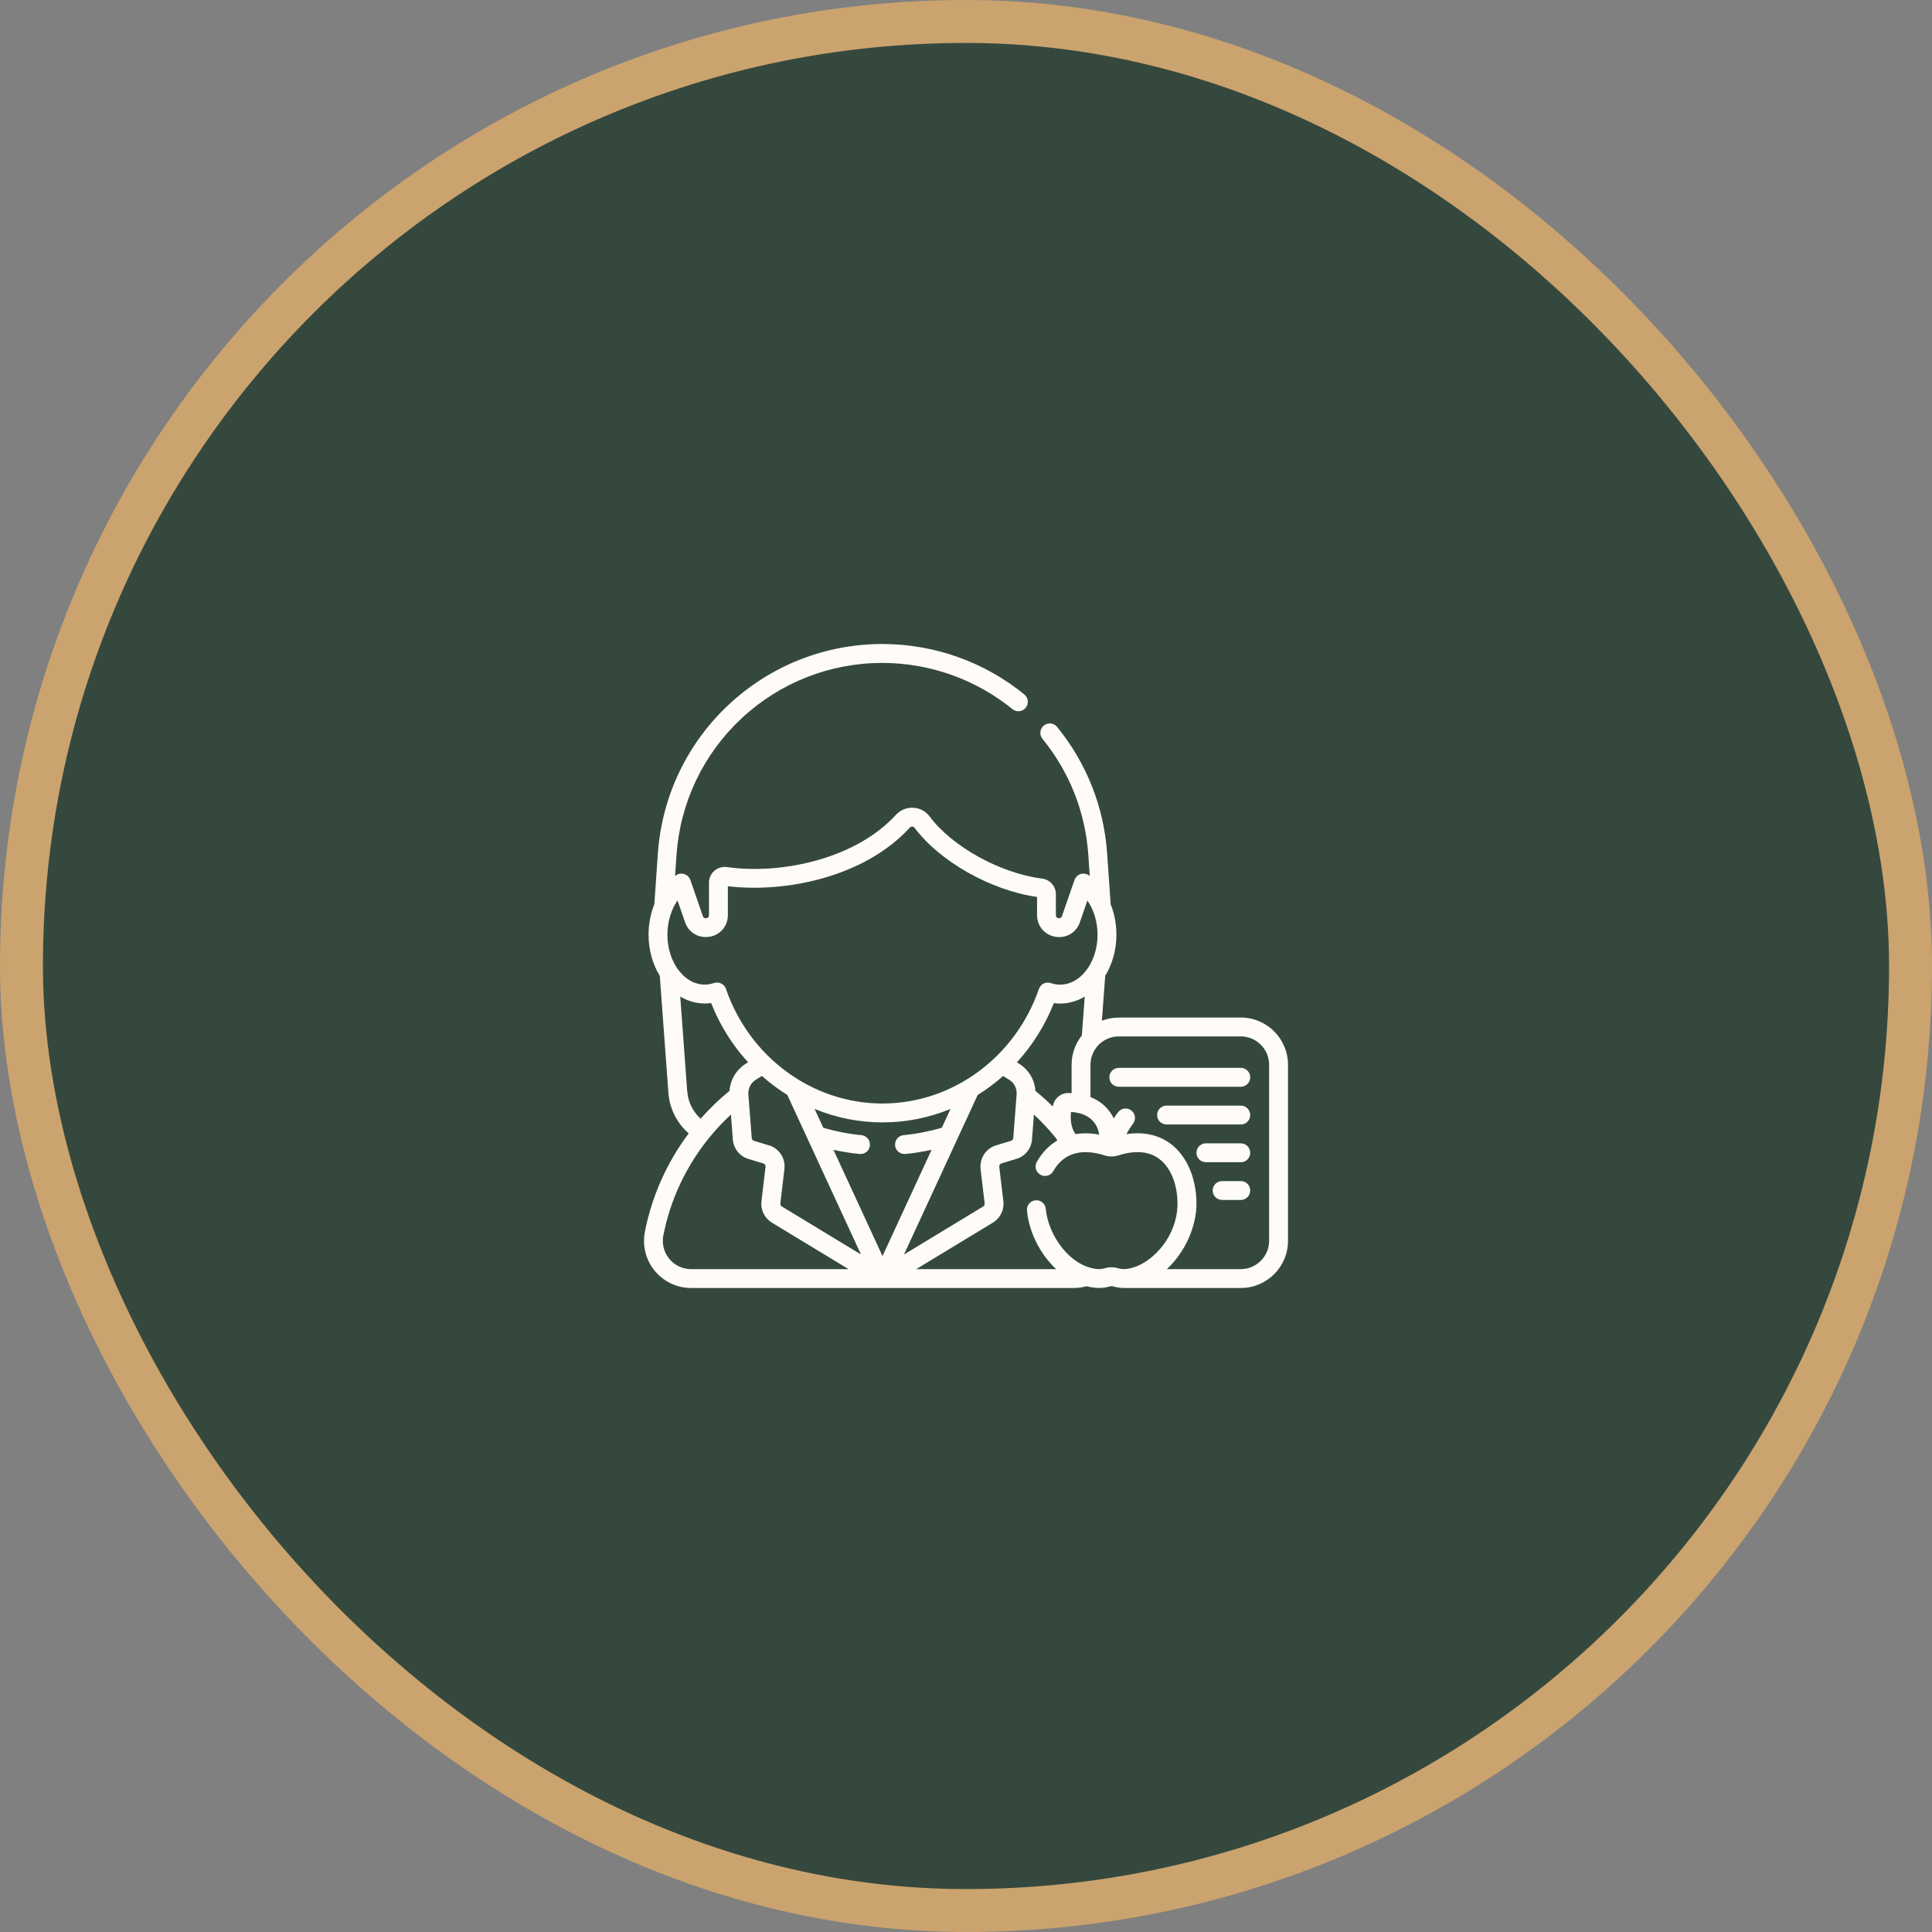 <svg xmlns="http://www.w3.org/2000/svg" width="90" height="90" viewBox="0 0 90 90" fill="none"><rect x="0" y="0" width="90" height="90" fill="#808080" stroke="none"/><rect x="1" y="1" width="88" height="88" rx="44" fill="#35483D"></rect><rect x="1" y="1" width="88" height="88" rx="44" stroke="#CBA36E" stroke-width="2"></rect><path d="M57.801 47.403H52.118C51.841 47.403 51.575 47.454 51.33 47.549L51.485 45.457C51.813 44.922 52.007 44.257 52.007 43.538C52.007 43.043 51.911 42.559 51.739 42.125L51.575 39.761C51.425 37.587 50.618 35.549 49.243 33.863C49.09 33.675 48.813 33.646 48.625 33.799C48.437 33.953 48.409 34.23 48.562 34.417C49.822 35.962 50.559 37.829 50.698 39.822L50.766 40.807C50.757 40.801 50.749 40.794 50.74 40.788C50.726 40.777 50.712 40.767 50.696 40.758C50.689 40.754 50.68 40.749 50.671 40.745C50.667 40.742 50.662 40.74 50.658 40.737C50.617 40.718 50.574 40.706 50.531 40.701C50.524 40.701 50.516 40.701 50.509 40.699C50.502 40.699 50.496 40.699 50.488 40.698C50.478 40.698 50.468 40.698 50.457 40.698C50.453 40.698 50.45 40.698 50.446 40.698C50.435 40.698 50.425 40.699 50.414 40.701C50.41 40.701 50.407 40.701 50.403 40.701C50.394 40.701 50.385 40.703 50.376 40.706C50.37 40.706 50.366 40.708 50.36 40.709C50.352 40.711 50.347 40.714 50.339 40.715C50.332 40.717 50.326 40.72 50.319 40.723C50.314 40.724 50.308 40.727 50.304 40.729C50.295 40.732 50.288 40.736 50.279 40.739C50.276 40.74 50.273 40.742 50.269 40.745C50.26 40.749 50.249 40.755 50.24 40.76C50.237 40.761 50.236 40.763 50.233 40.766C50.224 40.771 50.214 40.777 50.206 40.785C50.202 40.788 50.199 40.791 50.195 40.794C50.187 40.799 50.18 40.805 50.174 40.811C50.142 40.841 50.114 40.875 50.092 40.913C50.087 40.92 50.084 40.928 50.08 40.935C50.077 40.941 50.074 40.945 50.071 40.951C50.063 40.966 50.057 40.981 50.053 40.996L49.472 42.674C49.446 42.752 49.391 42.785 49.31 42.771C49.229 42.758 49.187 42.709 49.187 42.627V41.655C49.187 41.286 48.91 40.974 48.543 40.928C46.608 40.686 44.355 39.443 43.305 38.034C43.124 37.791 42.847 37.643 42.544 37.628C42.237 37.612 41.941 37.734 41.732 37.963C40.854 38.919 39.58 39.652 38.044 40.08C36.662 40.466 35.176 40.577 33.857 40.391C33.648 40.363 33.437 40.426 33.277 40.565C33.118 40.703 33.027 40.906 33.027 41.118V42.628C33.027 42.711 32.985 42.76 32.904 42.773C32.823 42.786 32.769 42.754 32.742 42.677L32.161 40.997C32.156 40.982 32.151 40.968 32.143 40.953C32.139 40.944 32.134 40.937 32.13 40.928C32.127 40.923 32.125 40.919 32.123 40.914C32.1 40.876 32.071 40.841 32.038 40.811C32.035 40.808 32.032 40.807 32.031 40.805C32.022 40.798 32.015 40.791 32.006 40.785C32 40.78 31.993 40.776 31.987 40.771C31.981 40.768 31.977 40.764 31.971 40.761C31.963 40.757 31.956 40.754 31.948 40.749C31.942 40.746 31.938 40.743 31.932 40.74C31.926 40.737 31.919 40.734 31.913 40.732C31.907 40.729 31.9 40.726 31.894 40.723C31.888 40.721 31.884 40.72 31.878 40.718C31.869 40.715 31.861 40.712 31.853 40.711C31.85 40.711 31.845 40.709 31.841 40.708C31.831 40.705 31.82 40.703 31.81 40.702C31.807 40.702 31.805 40.702 31.802 40.702C31.791 40.701 31.779 40.699 31.767 40.698C31.766 40.698 31.764 40.698 31.761 40.698C31.749 40.698 31.736 40.698 31.724 40.698C31.72 40.698 31.715 40.698 31.711 40.698C31.702 40.698 31.692 40.698 31.683 40.701C31.64 40.706 31.597 40.718 31.556 40.737C31.55 40.74 31.543 40.743 31.537 40.748C31.531 40.751 31.524 40.754 31.518 40.758C31.502 40.768 31.485 40.779 31.471 40.791C31.463 40.797 31.456 40.802 31.447 40.808L31.515 39.823C31.684 37.388 32.761 35.128 34.546 33.463C36.332 31.798 38.659 30.881 41.102 30.881C43.305 30.881 45.457 31.646 47.164 33.034C47.352 33.187 47.628 33.159 47.782 32.971C47.935 32.782 47.907 32.506 47.718 32.352C45.864 30.835 43.513 30 41.109 30C38.444 30 35.904 31.002 33.954 32.819C32.006 34.637 30.831 37.103 30.646 39.761L30.482 42.122C30.308 42.557 30.212 43.041 30.212 43.538C30.212 44.258 30.407 44.925 30.736 45.46L31.137 50.907C31.19 51.642 31.535 52.32 32.083 52.798C31.071 54.146 30.369 55.711 30.041 57.382C29.915 58.028 30.083 58.689 30.5 59.198C30.919 59.706 31.538 60 32.198 60H50.022C50.224 60 50.423 59.972 50.615 59.919C50.761 59.956 50.909 59.982 51.057 59.994C51.266 60.012 51.506 59.987 51.717 59.923C51.76 59.91 51.804 59.91 51.847 59.923C52.013 59.974 52.198 60 52.369 60C52.369 60 52.37 60 52.372 60H57.802C59.013 60 60 59.015 60 57.802V49.599C60 48.388 59.015 47.401 57.802 47.401L57.801 47.403ZM50.099 52.832C49.866 52.494 49.86 52.08 49.894 51.799C50.005 51.805 50.134 51.822 50.269 51.855H50.271C50.507 51.916 50.757 52.032 50.944 52.255C51.097 52.438 51.173 52.649 51.205 52.855C50.813 52.782 50.441 52.776 50.097 52.832H50.099ZM49.766 50.917C49.411 50.917 49.109 51.173 49.046 51.522C49.046 51.529 49.043 51.537 49.041 51.544C48.785 51.289 48.513 51.047 48.233 50.819C48.201 50.31 47.928 49.842 47.49 49.563C47.45 49.538 47.41 49.513 47.37 49.488C48.092 48.699 48.681 47.768 49.092 46.729C49.189 46.742 49.286 46.749 49.383 46.749C49.795 46.749 50.184 46.633 50.531 46.425L50.397 48.236C50.099 48.611 49.919 49.086 49.919 49.602V50.923C49.864 50.92 49.813 50.919 49.766 50.919V50.917ZM45.678 54.457L45.869 56.06C45.876 56.118 45.848 56.174 45.799 56.203L42.111 58.44L45.543 51.009C45.96 50.749 46.357 50.453 46.727 50.124C46.826 50.183 46.923 50.243 47.019 50.304C47.249 50.45 47.379 50.709 47.358 50.979V50.993C47.358 50.993 47.358 50.997 47.357 50.998L47.201 53.016C47.196 53.075 47.155 53.127 47.097 53.145L46.401 53.355C45.925 53.5 45.623 53.963 45.681 54.457H45.678ZM35.819 53.355L35.123 53.145C35.065 53.127 35.024 53.075 35.019 53.016L34.863 50.996C34.863 50.996 34.863 50.996 34.863 50.994V50.979C34.841 50.709 34.971 50.45 35.201 50.302C35.295 50.242 35.392 50.183 35.493 50.122C35.863 50.451 36.258 50.748 36.676 51.007L40.108 58.438L36.42 56.202C36.372 56.173 36.344 56.117 36.351 56.059L36.541 54.456C36.6 53.962 36.297 53.498 35.82 53.354L35.819 53.355ZM43.87 52.534C43.291 52.705 42.692 52.822 42.092 52.88C41.85 52.904 41.674 53.12 41.698 53.361C41.72 53.589 41.911 53.758 42.134 53.758C42.149 53.758 42.164 53.758 42.178 53.757C42.587 53.717 42.994 53.65 43.397 53.563L41.111 58.513L38.825 53.563C39.227 53.652 39.633 53.717 40.043 53.757C40.058 53.757 40.072 53.758 40.087 53.758C40.31 53.758 40.502 53.589 40.524 53.361C40.547 53.12 40.37 52.904 40.13 52.88C39.528 52.822 38.931 52.705 38.351 52.534L37.947 51.658C38.937 52.065 40.007 52.286 41.114 52.286C42.22 52.286 43.289 52.065 44.279 51.659L43.875 52.535L43.87 52.534ZM33.052 43.639C33.555 43.555 33.907 43.139 33.907 42.627V41.283C36.53 41.6 40.24 40.889 42.381 38.556C42.423 38.509 42.475 38.504 42.502 38.506C42.531 38.507 42.572 38.518 42.603 38.56C43.777 40.134 46.159 41.476 48.31 41.783V42.627C48.31 43.137 48.661 43.553 49.165 43.639C49.226 43.649 49.286 43.653 49.345 43.653C49.777 43.653 50.158 43.388 50.305 42.963L50.655 41.951C50.953 42.378 51.127 42.941 51.127 43.538C51.127 44.136 50.969 44.642 50.709 45.049C50.693 45.069 50.678 45.091 50.665 45.115C50.347 45.578 49.889 45.869 49.382 45.869C49.237 45.869 49.094 45.845 48.954 45.797C48.947 45.794 48.94 45.792 48.934 45.791C48.926 45.789 48.919 45.786 48.913 45.785C48.904 45.782 48.894 45.782 48.885 45.779C48.881 45.779 48.875 45.777 48.87 45.776C48.86 45.776 48.851 45.774 48.841 45.773C48.836 45.773 48.832 45.773 48.828 45.773C48.819 45.773 48.81 45.773 48.801 45.773C48.795 45.773 48.791 45.773 48.785 45.773C48.777 45.773 48.77 45.774 48.763 45.776C48.755 45.776 48.748 45.776 48.742 45.779C48.737 45.779 48.732 45.782 48.727 45.782C48.718 45.783 48.709 45.785 48.701 45.788C48.698 45.788 48.695 45.789 48.692 45.791C48.681 45.794 48.67 45.797 48.659 45.801C48.659 45.801 48.658 45.801 48.656 45.801C48.592 45.826 48.532 45.866 48.485 45.919C48.485 45.919 48.485 45.92 48.484 45.922C48.475 45.932 48.466 45.943 48.459 45.953C48.457 45.956 48.454 45.959 48.453 45.962C48.447 45.971 48.441 45.979 48.435 45.988C48.432 45.993 48.431 45.998 48.428 46.003C48.423 46.01 48.419 46.019 48.414 46.026C48.411 46.034 48.409 46.04 48.406 46.047C48.403 46.055 48.4 46.06 48.397 46.068C47.294 49.261 44.364 51.406 41.108 51.406C37.851 51.406 34.92 49.26 33.817 46.068C33.816 46.062 33.813 46.056 33.81 46.049C33.807 46.041 33.804 46.034 33.801 46.026C33.798 46.019 33.794 46.013 33.791 46.007C33.788 46.002 33.785 45.994 33.78 45.988C33.776 45.981 33.772 45.975 33.767 45.968C33.764 45.962 33.76 45.957 33.757 45.951C33.751 45.944 33.745 45.937 33.739 45.929C33.736 45.925 33.733 45.922 33.729 45.917C33.721 45.909 33.714 45.901 33.705 45.894C33.702 45.891 33.701 45.889 33.698 45.886C33.689 45.878 33.678 45.87 33.67 45.863C33.67 45.863 33.667 45.861 33.665 45.86C33.654 45.851 33.643 45.844 33.631 45.836C33.547 45.785 33.447 45.761 33.347 45.774C33.335 45.776 33.323 45.779 33.311 45.78C33.308 45.78 33.305 45.78 33.302 45.782C33.294 45.783 33.285 45.786 33.277 45.789C33.272 45.791 33.266 45.792 33.26 45.794C33.12 45.841 32.977 45.866 32.832 45.866C32.328 45.866 31.872 45.577 31.553 45.117C31.54 45.091 31.524 45.066 31.506 45.044C31.246 44.637 31.09 44.111 31.09 43.535C31.09 42.96 31.264 42.373 31.562 41.947L31.912 42.96C32.078 43.443 32.547 43.721 33.05 43.636L33.052 43.639ZM32.013 50.842L31.689 46.423C32.035 46.63 32.425 46.746 32.835 46.746C32.932 46.746 33.03 46.739 33.127 46.726C33.537 47.766 34.125 48.696 34.848 49.485C34.808 49.51 34.767 49.535 34.729 49.56C34.291 49.841 34.018 50.307 33.985 50.816C33.499 51.212 33.049 51.648 32.639 52.115C32.279 51.789 32.052 51.335 32.015 50.842H32.013ZM31.177 58.64C30.926 58.335 30.826 57.94 30.901 57.552C31.23 55.869 31.974 54.304 33.047 52.988C33.355 52.611 33.69 52.255 34.05 51.922L34.14 53.086C34.173 53.51 34.457 53.864 34.864 53.987L35.559 54.198C35.627 54.218 35.671 54.285 35.662 54.355L35.472 55.959C35.425 56.355 35.615 56.748 35.959 56.956L39.532 59.122H32.196C31.801 59.122 31.429 58.947 31.177 58.642V58.64ZM51.46 59.081C51.336 59.118 51.206 59.124 51.131 59.118C49.851 59.01 48.83 57.552 48.715 56.311C48.693 56.069 48.478 55.891 48.237 55.914C47.996 55.937 47.819 56.15 47.841 56.392C47.917 57.212 48.282 58.069 48.841 58.74C48.954 58.878 49.075 59.004 49.199 59.121H42.681L46.255 56.954C46.597 56.746 46.788 56.354 46.74 55.957L46.55 54.354C46.541 54.283 46.586 54.217 46.653 54.196L47.348 53.985C47.755 53.863 48.04 53.509 48.074 53.084L48.164 51.92C48.537 52.266 48.883 52.637 49.202 53.031C49.218 53.065 49.234 53.097 49.252 53.131C48.87 53.355 48.547 53.687 48.299 54.124C48.18 54.335 48.254 54.603 48.466 54.723C48.677 54.842 48.946 54.768 49.065 54.556C49.534 53.729 50.36 53.475 51.457 53.823C51.557 53.854 51.659 53.87 51.761 53.872C51.761 53.872 51.763 53.872 51.764 53.872C51.876 53.872 51.99 53.857 52.099 53.823C52.876 53.577 53.512 53.628 53.988 53.976C54.529 54.373 54.852 55.155 54.852 56.071C54.852 57.671 53.547 59.024 52.423 59.118C52.35 59.124 52.221 59.118 52.097 59.081C51.888 59.018 51.667 59.018 51.459 59.081H51.46ZM59.12 57.802C59.12 58.529 58.528 59.121 57.801 59.121H54.357C55.204 58.332 55.736 57.14 55.736 56.071C55.736 54.876 55.279 53.829 54.512 53.267C54.103 52.969 53.44 52.683 52.472 52.833C52.56 52.665 52.664 52.502 52.785 52.341C52.929 52.146 52.889 51.87 52.695 51.726C52.5 51.581 52.224 51.621 52.08 51.816C52.01 51.909 51.945 52.004 51.883 52.1C51.816 51.96 51.729 51.822 51.618 51.69C51.378 51.403 51.087 51.22 50.799 51.105V49.599C50.799 48.872 51.391 48.28 52.118 48.28H57.801C58.528 48.28 59.12 48.872 59.12 49.599V57.802Z" fill="#FFFCF8"></path><path d="M57.801 51.503H54.344C54.1 51.503 53.904 51.699 53.904 51.943C53.904 52.186 54.1 52.382 54.344 52.382H57.801C58.044 52.382 58.24 52.186 58.24 51.943C58.24 51.699 58.044 51.503 57.801 51.503Z" fill="#FFFCF8"></path><path d="M57.801 55.019H56.931C56.687 55.019 56.491 55.215 56.491 55.459C56.491 55.702 56.687 55.898 56.931 55.898H57.801C58.044 55.898 58.24 55.702 58.24 55.459C58.24 55.215 58.044 55.019 57.801 55.019Z" fill="#FFFCF8"></path><path d="M57.801 53.261H56.175C55.932 53.261 55.736 53.457 55.736 53.701C55.736 53.944 55.932 54.14 56.175 54.14H57.801C58.044 54.14 58.24 53.944 58.24 53.701C58.24 53.457 58.044 53.261 57.801 53.261Z" fill="#FFFCF8"></path><path d="M57.801 49.746H52.118C51.875 49.746 51.678 49.943 51.678 50.186C51.678 50.429 51.875 50.625 52.118 50.625H57.801C58.044 50.625 58.24 50.429 58.24 50.186C58.24 49.943 58.044 49.746 57.801 49.746Z" fill="#FFFCF8"></path></svg>